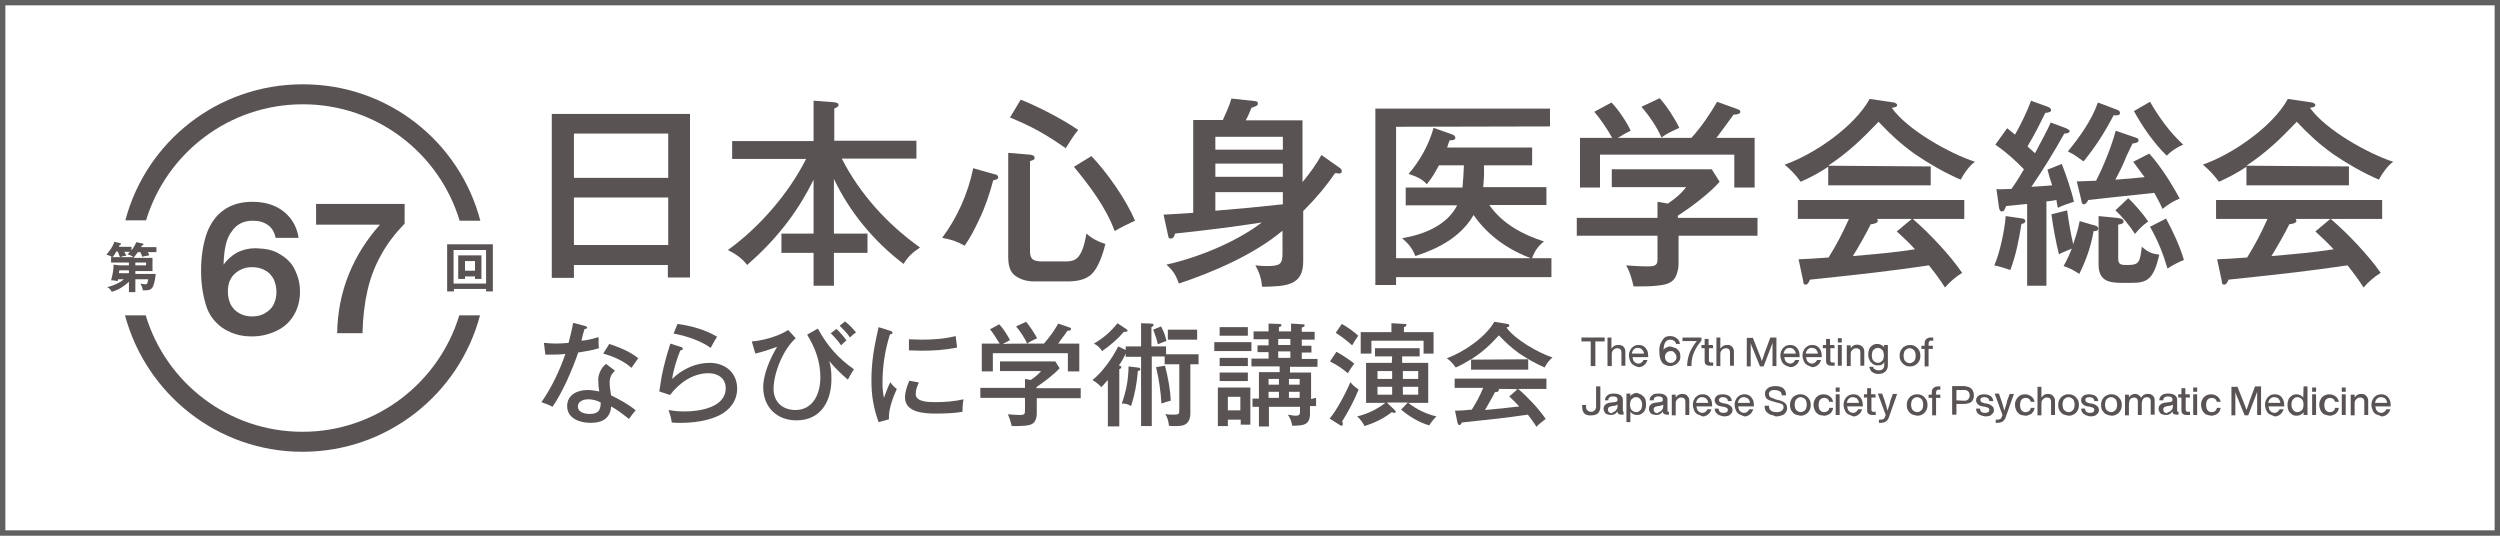 <?xml version="1.0" encoding="utf-8"?>
<!-- Generator: Adobe Illustrator 27.4.1, SVG Export Plug-In . SVG Version: 6.00 Build 0)  -->
<svg version="1.1" id="レイヤー_1" xmlns="http://www.w3.org/2000/svg" xmlns:xlink="http://www.w3.org/1999/xlink" x="0px"
	 y="0px" viewBox="0 0 700 150" style="enable-background:new 0 0 700 150;" xml:space="preserve">
<style type="text/css">
	.st0{fill:#606060;}
	.st1{fill:#595453;}
</style>
<g>
	<path class="st0" d="M698.5,1.5v147H1.5V1.5H698.5 M700,0H0v150h700V0L700,0z"/>
</g>
<g>
	<g>
		<g>
			<g>
				<path class="st1" d="M78.4,71.2c1.9,1.1,3.3,2.5,4.2,4.4c0.9,1.9,1.4,3.8,1.4,6.1c0,2.4-0.6,4.7-1.7,6.5
					c-1.1,1.9-2.7,3.4-4.8,4.4c-2.1,1-4.4,1.6-6.9,1.6c-1.7,0-3.3-0.2-4.8-0.7s-2.7-1.1-3.8-1.9c-2.1-1.6-3.6-3.6-4.4-6.4
					c-0.8-2.6-1.3-5.8-1.3-9.4c0-4.1,0.6-7.6,1.6-10.5c1.1-2.9,2.7-5.1,4.9-6.6c2.2-1.5,4.8-2.2,7.9-2.2c2.3,0,4.4,0.4,6.2,1.2
					c1.8,0.8,3.3,2,4.5,3.5c1.1,1.5,1.9,3.3,2.2,5.4h-6.4c-0.4-1.6-1-2.8-2.2-3.6c-1.1-0.8-2.5-1.2-4.2-1.2c-2.6,0-4.6,1-5.9,3
					c-1.5,1.8-2.2,5-2.3,9.3c1-1.4,2.2-2.5,3.8-3.4c1.6-0.8,3.3-1.2,5.2-1.2C74.4,69.6,76.6,70,78.4,71.2z M74.2,87.7
					c1-0.6,1.9-1.4,2.4-2.4s0.8-2.2,0.8-3.6c0-1.3-0.3-2.5-0.8-3.6c-0.6-1-1.3-1.9-2.4-2.4c-1-0.6-2.2-0.9-3.6-0.9s-2.5,0.3-3.6,0.9
					c-1,0.6-1.9,1.4-2.4,2.4c-0.6,1-0.8,2.2-0.8,3.6c0,1.3,0.3,2.5,0.8,3.6c0.6,1,1.4,1.9,2.4,2.4c1,0.6,2.2,0.9,3.6,0.9
					C72,88.6,73.2,88.3,74.2,87.7z"/>
				<path class="st1" d="M88.5,57.1h24.8v5.5c-2.7,2.8-5,5.8-6.6,8.8c-1.7,3-3,6.4-3.8,9.9s-1.3,7.6-1.4,12h-7.1
					c0.1-5.9,1.2-11.4,3.3-16.6c2.1-5.1,5-9.7,8.7-13.8H88.5C88.5,62.9,88.5,57.1,88.5,57.1z"/>
			</g>
		</g>
		<g>
			<path class="st1" d="M40.9,61.7c5.7-18.8,23.2-32.5,43.9-32.5s38.2,13.7,43.9,32.6h5.8c-5.8-22.1-25.8-38.2-49.7-38.2
				S40.9,39.7,35.1,61.7H40.9z"/>
			<path class="st1" d="M128.6,88.3c-5.7,18.8-23.2,32.6-43.9,32.6s-38.2-13.7-43.9-32.6h-5.8c5.9,22,25.9,38.2,49.7,38.2
				c23.8,0,43.9-16.2,49.7-38.2H128.6z"/>
		</g>
		<g>
			<g>
				<path class="st1" d="M31.3,81.7c-0.3-0.5-0.7-1.1-1.3-1.3c1.7-0.4,3.4-1.1,4.7-2.2h-1.6C33,78.3,33,78.5,33,78.7
					c-0.6-0.1-1-0.2-1.6-0.2h-0.3c0.4-1.5,0.7-2.8,0.7-4.4l1.7,0.2h2.6v-0.8h-5V72h0.3c-0.6-0.4-0.9-0.5-1.6-0.7
					c0.9-1.1,1.8-2.2,2.2-3.6l1.7,0.4c0.1,0,0.2,0.1,0.2,0.2c0,0.2-0.1,0.2-0.4,0.3c-0.1,0.2-0.1,0.3-0.2,0.5h3.5v1
					c0.6-0.7,1-1.5,1.4-2.3l1.8,0.4c0.1,0,0.2,0.1,0.2,0.2c0,0.2-0.2,0.2-0.4,0.3c-0.1,0.1-0.2,0.3-0.3,0.5h4.3v1.4h-2.4
					c0.2,0.3,0.3,0.7,0.4,0.9c-0.5,0.1-1.4,0.2-2,0.4c-0.1-0.5-0.3-0.8-0.5-1.3h-0.7c-0.4,0.5-0.8,1.1-1.2,1.6h5.3v3.7h-4.8v0.8h5.7
					c-0.1,1.1-0.3,2.3-0.7,3.4c-0.5,1.1-1.3,1.2-2.4,1.2c-0.2,0-0.4,0-0.5,0c-0.1-0.7-0.3-1.2-0.7-1.9c0.4,0.1,0.9,0.2,1.3,0.2
					c0.5,0,0.7,0,0.9-1.4h-3.6v3.6h-1.8v-2.9C34.8,80.1,33.2,81.2,31.3,81.7z M32.6,70.4C32.2,71,32,71.5,31.5,72h5.9
					c-0.4-0.3-1.2-0.7-1.7-0.8c0.3-0.3,0.5-0.5,0.7-0.7h-1.6c0.1,0.2,0.4,0.7,0.6,1.1c-0.6,0-1.2,0.2-1.8,0.4
					c-0.2-0.5-0.4-0.9-0.6-1.5C33.1,70.4,32.6,70.4,32.6,70.4z M33.4,75.7c0,0.3-0.1,0.5-0.1,0.8h2.8v-0.8H33.4z M40.9,74.3v-0.8h-3
					v0.8H40.9z"/>
			</g>
		</g>
		<g>
			<g>
				<path class="st1" d="M127.1,80.9v0.7h-1.9V68.4H138v13.2h-1.9v-0.7H127.1z M136.1,70h-9.1v9.4h9.1V70z M130.2,77.4v0.7h-1.9
					v-6.6h6.5v6.6H133v-0.7H130.2z M133,73.1h-2.8v2.7h2.8V73.1z"/>
			</g>
		</g>
	</g>
	<g>
		<g>
			<path class="st1" d="M442.8,94.5h6.5v1.1h-2.6v6.9h-1.3v-6.9h-2.6V94.5z"/>
			<path class="st1" d="M454.5,97c0.4,0.4,0.6,0.8,0.6,1.5v3.9h-1.1v-3.7c0-0.8-0.4-1.2-1.2-1.2c-0.3,0-0.5,0.1-0.7,0.2
				s-0.4,0.3-0.6,0.6s-0.2,0.6-0.2,0.9v3.3h-1.2v-8h1.1v3.1c0.2-0.3,0.5-0.5,0.7-0.7c0.3-0.2,0.7-0.3,1-0.3
				C453.6,96.5,454.1,96.7,454.5,97z"/>
			<path class="st1" d="M457.4,102.2c-0.5-0.3-0.7-0.6-0.9-1c-0.2-0.5-0.4-1-0.4-1.6c0-0.6,0.1-1.1,0.4-1.6c0.2-0.5,0.6-0.8,0.9-1
				c0.4-0.3,0.9-0.4,1.4-0.4c0.6,0,1,0.1,1.5,0.4c0.4,0.3,0.7,0.7,0.9,1.1s0.3,1,0.3,1.6v0.3h-4.4c0.1,0.6,0.2,1,0.5,1.3
				c0.3,0.3,0.7,0.5,1.1,0.5c0.4,0,0.7-0.1,0.9-0.3c0.3-0.2,0.4-0.4,0.6-0.7h1.1c-0.1,0.4-0.3,0.7-0.5,1c-0.2,0.3-0.6,0.5-0.8,0.7
				c-0.4,0.2-0.7,0.3-1.2,0.3C458.2,102.6,457.7,102.5,457.4,102.2z M460.3,99c0-0.3-0.1-0.6-0.3-0.8c-0.2-0.3-0.3-0.5-0.6-0.6
				c-0.2-0.1-0.5-0.2-0.8-0.2c-0.5,0-0.7,0.1-1.1,0.4c-0.3,0.3-0.5,0.7-0.6,1.2C457,99,460.3,99,460.3,99z"/>
			<path class="st1" d="M469.3,97.5c0.4,0.3,0.7,0.6,0.9,0.9c0.2,0.4,0.3,0.8,0.3,1.4s-0.1,1-0.4,1.4c-0.3,0.4-0.6,0.7-1,0.9
				c-0.5,0.2-0.9,0.4-1.5,0.4c-0.4,0-0.7-0.1-1-0.2c-0.3-0.1-0.6-0.3-0.8-0.4c-0.5-0.4-0.7-0.8-0.9-1.4s-0.3-1.3-0.3-2.2
				c0-0.8,0.1-1.7,0.4-2.2c0.3-0.6,0.6-1.1,1-1.5c0.5-0.4,1-0.5,1.7-0.5c0.5,0,0.9,0.1,1.3,0.3s0.7,0.5,0.9,0.7
				c0.3,0.4,0.4,0.7,0.5,1.2h-1.1c-0.1-0.4-0.3-0.7-0.6-0.9c-0.3-0.2-0.7-0.3-1-0.3c-0.7,0-1.1,0.3-1.4,0.7
				c-0.3,0.5-0.5,1.2-0.5,2.2c0.2-0.4,0.5-0.6,0.8-0.7c0.4-0.2,0.7-0.3,1.1-0.3C468.4,97.2,469,97.4,469.3,97.5z M468.6,101.4
				c0.3-0.2,0.5-0.4,0.6-0.6c0.2-0.3,0.2-0.6,0.2-0.8c0-0.3-0.1-0.7-0.2-0.8c-0.2-0.3-0.4-0.5-0.6-0.7c-0.3-0.2-0.6-0.2-0.8-0.2
				s-0.7,0.1-0.8,0.2c-0.3,0.2-0.5,0.4-0.6,0.6c-0.2,0.3-0.2,0.6-0.2,0.9c0,0.4,0.1,0.7,0.2,0.8c0.2,0.3,0.4,0.5,0.6,0.6
				c0.3,0.2,0.6,0.2,0.8,0.2C468,101.6,468.3,101.6,468.6,101.4z"/>
			<path class="st1" d="M471.1,94.5h5.3v0.9c-0.9,1-1.6,2.1-2.1,3.3c-0.5,1.1-0.7,2.4-0.7,3.8h-1.2c0-1.3,0.3-2.6,0.7-3.7
				c0.5-1.1,1.1-2.2,2-3.3h-4V94.5L471.1,94.5z"/>
			<path class="st1" d="M479.7,97.5h-1.2v3.5c0,0.2,0.1,0.3,0.2,0.4c0.1,0.1,0.3,0.1,0.5,0.1h0.5v0.9h-0.3c-0.2,0-0.4,0-0.5,0
				c-0.6,0-0.9-0.1-1.2-0.3c-0.3-0.2-0.4-0.6-0.4-1v-3.6h-0.9v-0.9h0.9v-1.7h1.1v1.7h1.2L479.7,97.5L479.7,97.5z"/>
			<path class="st1" d="M484.9,97c0.4,0.4,0.6,0.8,0.6,1.5v3.9h-1.1v-3.7c0-0.8-0.4-1.2-1.2-1.2c-0.3,0-0.5,0.1-0.7,0.2
				s-0.4,0.3-0.6,0.6s-0.2,0.6-0.2,0.9v3.3h-1.1v-8h1.1v3.1c0.2-0.3,0.5-0.5,0.7-0.7c0.3-0.2,0.7-0.3,1-0.3
				C484.1,96.5,484.6,96.7,484.9,97z"/>
			<path class="st1" d="M495.7,94.5h1.7v8h-1.1V100c0-1.7,0-3.1,0-4c-0.2,0.5-0.4,1.1-0.7,1.9l-1.8,4.7h-1l-1.9-4.7
				c-0.1-0.3-0.3-0.7-0.4-0.9c-0.1-0.3-0.2-0.6-0.3-0.9c0,1,0,2.3,0,4v2.5h-1.1v-8h1.7l1.7,4.3c0.4,0.9,0.7,1.8,0.8,2.2
				c0.3-0.7,0.6-1.6,0.8-2.3L495.7,94.5z"/>
			<path class="st1" d="M499.8,102.2c-0.5-0.3-0.7-0.6-0.9-1c-0.2-0.5-0.4-1-0.4-1.6c0-0.6,0.1-1.1,0.4-1.6c0.2-0.5,0.6-0.8,0.9-1
				c0.4-0.3,0.9-0.4,1.4-0.4c0.6,0,1,0.1,1.5,0.4c0.4,0.3,0.7,0.7,0.9,1.1s0.3,1,0.3,1.6v0.3h-4.3c0.1,0.6,0.2,1,0.5,1.3
				c0.3,0.3,0.7,0.5,1.1,0.5c0.4,0,0.7-0.1,0.9-0.3c0.3-0.2,0.4-0.4,0.6-0.7h1.1c-0.1,0.4-0.3,0.7-0.5,1c-0.2,0.3-0.6,0.5-0.8,0.7
				c-0.4,0.2-0.7,0.3-1.2,0.3C500.7,102.6,500.2,102.5,499.8,102.2z M502.8,99c0-0.3-0.1-0.6-0.3-0.8c-0.1-0.3-0.3-0.5-0.6-0.6
				c-0.2-0.1-0.5-0.2-0.8-0.2c-0.5,0-0.7,0.1-1.1,0.4c-0.3,0.3-0.5,0.7-0.6,1.2C499.4,99,502.8,99,502.8,99z"/>
			<path class="st1" d="M506,102.2c-0.5-0.3-0.7-0.6-0.9-1c-0.2-0.5-0.4-1-0.4-1.6c0-0.6,0.1-1.1,0.4-1.6c0.2-0.5,0.6-0.8,0.9-1
				c0.4-0.3,0.9-0.4,1.4-0.4c0.6,0,1,0.1,1.5,0.4c0.4,0.3,0.7,0.7,0.9,1.1c0.2,0.5,0.3,1,0.3,1.6v0.3h-4.4c0.1,0.6,0.2,1,0.5,1.3
				c0.3,0.3,0.7,0.5,1.1,0.5c0.4,0,0.7-0.1,0.9-0.3c0.3-0.2,0.4-0.4,0.6-0.7h1.1c-0.1,0.4-0.3,0.7-0.5,1c-0.2,0.3-0.6,0.5-0.8,0.7
				c-0.4,0.2-0.7,0.3-1.2,0.3C506.9,102.6,506.5,102.5,506,102.2z M509,99c0-0.3-0.1-0.6-0.3-0.8c-0.1-0.3-0.3-0.5-0.6-0.6
				c-0.2-0.1-0.5-0.2-0.8-0.2c-0.5,0-0.7,0.1-1.1,0.4c-0.3,0.3-0.5,0.7-0.6,1.2C505.6,99,509,99,509,99z"/>
			<path class="st1" d="M513.7,97.5h-1.2v3.5c0,0.2,0.1,0.3,0.2,0.4c0.1,0.1,0.3,0.1,0.5,0.1h0.5v0.9h-0.3c-0.2,0-0.4,0-0.5,0
				c-0.6,0-0.9-0.1-1.2-0.3c-0.3-0.2-0.4-0.6-0.4-1v-3.6h-0.9v-0.9h0.9v-1.7h1.1v1.7h1.2L513.7,97.5L513.7,97.5z"/>
			<path class="st1" d="M515.7,95.9h-1.1v-1.2h1.1V95.9z M515.7,102.4h-1.1v-5.8h1.1V102.4z"/>
			<path class="st1" d="M521.4,97c0.4,0.4,0.6,0.8,0.6,1.5v3.9h-1.1v-3.7c0-0.8-0.4-1.2-1.2-1.2c-0.3,0-0.5,0.1-0.7,0.2
				c-0.2,0.1-0.4,0.3-0.6,0.6c-0.2,0.3-0.2,0.6-0.2,0.9v3.3h-1.1v-5.8h1.1v0.8c0.2-0.3,0.5-0.6,0.7-0.7c0.3-0.2,0.7-0.3,1-0.3
				C520.6,96.5,521,96.7,521.4,97z"/>
			<path class="st1" d="M527.5,96.6h1.1v5.6c0,0.6-0.1,0.9-0.3,1.3c-0.2,0.4-0.6,0.7-0.9,0.9c-0.4,0.2-0.9,0.3-1.5,0.3
				c-0.6,0-0.9-0.1-1.3-0.3c-0.4-0.2-0.7-0.4-0.8-0.7c-0.2-0.3-0.4-0.7-0.4-1h1.1c0,0.4,0.2,0.6,0.5,0.7c0.3,0.2,0.6,0.3,1,0.3
				c0.6,0,0.9-0.1,1.2-0.4c0.3-0.3,0.4-0.7,0.4-1.2v-0.7c-0.2,0.3-0.5,0.6-0.7,0.7c-0.3,0.2-0.7,0.2-1.1,0.2c-0.6,0-1-0.1-1.4-0.4
				c-0.4-0.3-0.7-0.6-0.9-1c-0.2-0.5-0.4-0.9-0.4-1.6c0-0.6,0.1-1.1,0.3-1.6c0.2-0.5,0.6-0.8,0.9-1c0.4-0.3,0.8-0.4,1.4-0.4
				c0.4,0,0.7,0.1,1.1,0.3c0.3,0.2,0.6,0.4,0.8,0.7L527.5,96.6L527.5,96.6z M526.7,101.3c0.3-0.2,0.5-0.4,0.6-0.7s0.2-0.7,0.2-1.1
				s-0.1-0.7-0.2-1.1c-0.1-0.3-0.4-0.6-0.6-0.7c-0.3-0.2-0.6-0.3-0.9-0.3s-0.7,0.1-0.9,0.3c-0.3,0.2-0.5,0.4-0.6,0.7
				c-0.1,0.3-0.2,0.7-0.2,1.1c0,0.4,0.1,0.7,0.2,1.1c0.1,0.3,0.4,0.6,0.6,0.7c0.3,0.2,0.6,0.3,0.9,0.3S526.5,101.5,526.7,101.3z"/>
			<path class="st1" d="M533.3,102.2c-0.5-0.3-0.7-0.6-1-1c-0.3-0.5-0.4-1-0.4-1.6c0-0.7,0.1-1.1,0.4-1.6c0.3-0.5,0.6-0.8,1-1
				c0.5-0.3,0.9-0.4,1.5-0.4c0.6,0,1,0.1,1.5,0.4c0.5,0.3,0.7,0.6,1,1c0.3,0.5,0.4,1,0.4,1.6c0,0.7-0.1,1.1-0.4,1.6
				c-0.3,0.5-0.6,0.8-1,1c-0.5,0.3-0.9,0.4-1.5,0.4C534.1,102.6,533.7,102.5,533.3,102.2z M535.6,101.4c0.3-0.2,0.5-0.4,0.6-0.7
				c0.1-0.3,0.2-0.7,0.2-1.1s-0.1-0.8-0.2-1.1c-0.1-0.3-0.4-0.6-0.6-0.7c-0.3-0.2-0.6-0.3-0.9-0.3s-0.7,0.1-0.9,0.3
				c-0.3,0.2-0.5,0.4-0.6,0.7c-0.1,0.3-0.2,0.7-0.2,1.1s0.1,0.8,0.2,1.1c0.1,0.3,0.4,0.6,0.6,0.7c0.3,0.2,0.6,0.3,0.9,0.3
				S535.3,101.6,535.6,101.4z"/>
			<path class="st1" d="M540.2,95.6c-0.1,0.1-0.2,0.3-0.2,0.6v0.6h1.2v0.9H540v4.9h-1.1v-4.9H538v-0.9h0.9v-0.6
				c0-0.6,0.1-0.9,0.4-1.2c0.3-0.3,0.7-0.5,1.3-0.5c0.1,0,0.3,0,0.7,0v0.9h-0.5C540.5,95.3,540.3,95.4,540.2,95.6z"/>
			<path class="st1" d="M444.1,116.1c-0.4-0.2-0.7-0.5-0.8-0.8c-0.2-0.4-0.3-0.8-0.3-1.3v-0.6h1.1v0.5c0,0.5,0.1,0.8,0.4,1
				c0.3,0.3,0.6,0.4,1,0.4c0.5,0,0.7-0.1,1-0.4c0.3-0.3,0.4-0.6,0.4-1v-5.7h1.2v5.7c0,0.5-0.1,0.9-0.3,1.3c-0.2,0.4-0.5,0.7-0.8,0.8
				c-0.4,0.2-0.8,0.3-1.4,0.3C444.9,116.4,444.5,116.2,444.1,116.1z"/>
			<path class="st1" d="M454.6,115.3v0.8c-0.2,0-0.4,0-0.6,0c-0.4,0-0.7-0.1-0.8-0.2c-0.2-0.1-0.3-0.4-0.3-0.7
				c-0.2,0.3-0.5,0.6-0.7,0.7c-0.3,0.2-0.7,0.3-1.1,0.3c-0.5,0-0.7-0.1-1.1-0.2c-0.3-0.1-0.6-0.3-0.7-0.6c-0.2-0.3-0.3-0.6-0.3-0.9
				c0-1,0.7-1.7,2.2-1.8l0.8-0.1c0.3,0,0.5-0.1,0.7-0.2s0.2-0.3,0.2-0.5c0-0.3-0.1-0.5-0.3-0.7c-0.2-0.1-0.5-0.2-0.9-0.2
				c-0.3,0-0.6,0-0.7,0.1c-0.2,0.1-0.4,0.2-0.5,0.3c-0.1,0.2-0.2,0.4-0.2,0.7h-0.9c0-0.7,0.3-1.1,0.7-1.4c0.4-0.4,1-0.5,1.9-0.5
				c0.8,0,1.4,0.2,1.8,0.5c0.4,0.3,0.6,0.7,0.6,1.2v3.1c0,0.2,0.1,0.3,0.3,0.3L454.6,115.3L454.6,115.3z M451.9,115.3
				c0.3-0.1,0.5-0.3,0.7-0.6c0.2-0.2,0.3-0.6,0.3-0.8v-0.6c-0.2,0.1-0.4,0.2-0.7,0.3l-0.8,0.1c-0.5,0.1-0.7,0.2-0.9,0.3
				c-0.2,0.2-0.3,0.4-0.3,0.7c0,0.3,0.1,0.5,0.3,0.7c0.2,0.2,0.5,0.3,0.8,0.3C451.5,115.5,451.7,115.4,451.9,115.3z"/>
			<path class="st1" d="M459.7,110.6c0.4,0.3,0.7,0.6,0.9,1s0.3,1,0.3,1.6c0,0.7-0.1,1.1-0.3,1.6c-0.2,0.5-0.6,0.8-0.9,1
				c-0.4,0.3-0.8,0.4-1.4,0.4c-0.4,0-0.7-0.1-1.1-0.3c-0.3-0.2-0.6-0.4-0.7-0.7v3h-1.1v-8h1.1v0.8c0.2-0.4,0.5-0.6,0.8-0.7
				c0.3-0.2,0.7-0.3,1.1-0.3C458.9,110.3,459.3,110.3,459.7,110.6z M459,115.1c0.3-0.2,0.5-0.4,0.6-0.7c0.1-0.3,0.2-0.7,0.2-1.1
				c0-0.7-0.2-1.1-0.5-1.5s-0.7-0.6-1.2-0.6c-0.4,0-0.7,0.1-0.9,0.3c-0.3,0.2-0.5,0.4-0.6,0.7c-0.1,0.3-0.2,0.7-0.2,1.1
				s0.1,0.8,0.2,1.1c0.1,0.3,0.4,0.6,0.6,0.7c0.3,0.2,0.6,0.3,0.9,0.3C458.5,115.4,458.8,115.3,459,115.1z"/>
			<path class="st1" d="M467.3,115.3v0.8c-0.2,0-0.4,0-0.6,0c-0.4,0-0.7-0.1-0.8-0.2c-0.2-0.1-0.3-0.4-0.3-0.7
				c-0.2,0.3-0.5,0.6-0.7,0.7c-0.3,0.2-0.7,0.3-1.1,0.3c-0.5,0-0.7-0.1-1.1-0.2c-0.3-0.1-0.6-0.3-0.7-0.6c-0.2-0.3-0.3-0.6-0.3-0.9
				c0-1,0.7-1.7,2.2-1.8l0.8-0.1c0.3,0,0.5-0.1,0.7-0.2s0.2-0.3,0.2-0.5c0-0.3-0.1-0.5-0.3-0.7c-0.2-0.1-0.5-0.2-0.9-0.2
				c-0.3,0-0.6,0-0.7,0.1c-0.2,0.1-0.4,0.2-0.5,0.3c-0.1,0.2-0.2,0.4-0.2,0.7h-1.1c0-0.7,0.3-1.1,0.7-1.4c0.4-0.4,1-0.5,1.9-0.5
				s1.4,0.2,1.8,0.5c0.4,0.3,0.6,0.7,0.6,1.2v3.1c0,0.2,0.1,0.3,0.3,0.3L467.3,115.3L467.3,115.3z M464.7,115.3
				c0.3-0.1,0.5-0.3,0.7-0.6c0.2-0.2,0.3-0.6,0.3-0.8v-0.6c-0.2,0.1-0.4,0.2-0.7,0.3l-0.8,0.1c-0.5,0.1-0.7,0.2-0.9,0.3
				c-0.2,0.2-0.3,0.4-0.3,0.7c0,0.3,0.1,0.5,0.3,0.7c0.2,0.2,0.5,0.3,0.8,0.3C464.2,115.5,464.5,115.4,464.7,115.3z"/>
			<path class="st1" d="M472.4,110.8c0.4,0.4,0.6,0.8,0.6,1.5v3.9h-1.1v-3.7c0-0.8-0.4-1.2-1.2-1.2c-0.3,0-0.5,0.1-0.7,0.2
				c-0.2,0.1-0.4,0.3-0.6,0.6s-0.2,0.6-0.2,0.9v3.3h-1.1v-5.8h1.1v0.8c0.2-0.3,0.5-0.6,0.7-0.7s0.7-0.3,1-0.3
				C471.6,110.3,472.1,110.4,472.4,110.8z"/>
			<path class="st1" d="M475.3,116c-0.5-0.3-0.7-0.6-0.9-1c-0.2-0.5-0.4-1-0.4-1.6s0.1-1.1,0.4-1.6c0.2-0.5,0.6-0.8,0.9-1
				c0.4-0.3,0.9-0.4,1.4-0.4c0.6,0,1,0.1,1.5,0.4c0.4,0.3,0.7,0.7,0.9,1.1s0.3,1,0.3,1.6v0.3H475c0.1,0.6,0.2,1,0.5,1.3
				c0.3,0.3,0.7,0.5,1.1,0.5c0.4,0,0.7-0.1,0.9-0.3c0.3-0.2,0.4-0.4,0.6-0.7h1.1c-0.1,0.4-0.3,0.7-0.5,1s-0.6,0.5-0.8,0.7
				c-0.4,0.2-0.7,0.3-1.2,0.3C476.2,116.3,475.7,116.2,475.3,116z M478.3,112.8c0-0.3-0.1-0.6-0.3-0.8c-0.1-0.3-0.3-0.5-0.6-0.6
				c-0.2-0.1-0.5-0.2-0.8-0.2c-0.5,0-0.7,0.1-1.1,0.4c-0.3,0.3-0.5,0.7-0.6,1.2C474.9,112.8,478.3,112.8,478.3,112.8z"/>
			<path class="st1" d="M480.1,114.4h1.1c0,0.3,0.1,0.5,0.2,0.7c0.1,0.2,0.3,0.3,0.5,0.4s0.5,0.1,0.7,0.1c0.5,0,0.7-0.1,0.9-0.2
				c0.2-0.1,0.3-0.4,0.3-0.6c0-0.2,0-0.3-0.1-0.4c-0.1-0.1-0.2-0.2-0.4-0.3c-0.2-0.1-0.5-0.1-0.7-0.2l-0.6-0.1
				c-0.7-0.1-1.1-0.3-1.4-0.6c-0.3-0.3-0.5-0.7-0.5-1.1c0-0.4,0.1-0.7,0.3-0.9c0.2-0.3,0.5-0.5,0.7-0.6c0.4-0.1,0.7-0.2,1.2-0.2
				c0.8,0,1.4,0.2,1.9,0.5c0.4,0.4,0.7,0.8,0.7,1.4h-1.1c0-0.4-0.2-0.7-0.4-0.8c-0.2-0.2-0.6-0.3-1-0.3c-0.4,0-0.7,0.1-0.8,0.2
				s-0.3,0.3-0.3,0.6c0,0.2,0.1,0.4,0.3,0.6c0.2,0.1,0.5,0.2,0.8,0.3l0.7,0.1c0.5,0.1,0.8,0.2,1.1,0.4c0.3,0.2,0.5,0.4,0.7,0.6
				c0.1,0.2,0.2,0.5,0.2,0.8c0,0.4-0.1,0.7-0.3,0.9c-0.2,0.3-0.5,0.5-0.8,0.7c-0.4,0.1-0.8,0.2-1.3,0.2
				C481,116.3,480.2,115.7,480.1,114.4z"/>
			<path class="st1" d="M487,116c-0.5-0.3-0.7-0.6-0.9-1s-0.4-1-0.4-1.6s0.1-1.1,0.4-1.6c0.2-0.5,0.6-0.8,0.9-1s0.9-0.4,1.4-0.4
				c0.6,0,1,0.1,1.5,0.4c0.4,0.3,0.7,0.7,0.9,1.1s0.3,1,0.3,1.6v0.3h-4.4c0.1,0.6,0.2,1,0.5,1.3c0.3,0.3,0.7,0.5,1.1,0.5
				c0.4,0,0.7-0.1,0.9-0.3c0.3-0.2,0.4-0.4,0.6-0.7h1.1c-0.1,0.4-0.3,0.7-0.5,1s-0.6,0.5-0.8,0.7c-0.4,0.2-0.7,0.3-1.2,0.3
				C487.8,116.3,487.4,116.2,487,116z M490,112.8c0-0.3-0.1-0.6-0.3-0.8c-0.1-0.3-0.3-0.5-0.6-0.6c-0.2-0.1-0.5-0.2-0.8-0.2
				c-0.5,0-0.7,0.1-1.1,0.4c-0.3,0.3-0.5,0.7-0.6,1.2C486.6,112.8,490,112.8,490,112.8z"/>
			<path class="st1" d="M495.7,116.1c-0.5-0.2-0.9-0.6-1.2-0.9c-0.3-0.4-0.4-0.9-0.4-1.6h1.2c0,1.2,0.7,1.8,2.2,1.8
				c0.7,0,1-0.1,1.4-0.4c0.3-0.2,0.5-0.6,0.5-1c0-0.3-0.1-0.5-0.2-0.6c-0.1-0.2-0.3-0.3-0.6-0.4c-0.3-0.1-0.7-0.2-1.1-0.3l-0.7-0.2
				c-0.8-0.2-1.4-0.4-1.9-0.7s-0.7-0.9-0.7-1.6c0-0.5,0.1-0.8,0.4-1.1c0.2-0.3,0.6-0.6,0.9-0.7c0.5-0.2,0.9-0.3,1.5-0.3
				c1.1,0,1.9,0.2,2.4,0.7c0.5,0.5,0.7,1.1,0.7,1.9h-1.2c0-0.4-0.1-0.6-0.2-0.8c-0.1-0.2-0.4-0.4-0.7-0.5c-0.3-0.1-0.7-0.2-1.1-0.2
				c-0.6,0-0.9,0.1-1.2,0.3c-0.3,0.2-0.4,0.5-0.4,0.8c0,0.3,0.1,0.5,0.2,0.7c0.1,0.2,0.3,0.3,0.6,0.4c0.3,0.1,0.6,0.2,1,0.4l0.7,0.2
				c0.7,0.1,1.1,0.3,1.5,0.5c0.4,0.2,0.7,0.5,0.8,0.7c0.2,0.3,0.3,0.7,0.3,1c0,0.5-0.1,0.9-0.4,1.3c-0.3,0.4-0.6,0.7-1.1,0.8
				c-0.5,0.2-1,0.3-1.7,0.3C496.8,116.4,496.3,116.2,495.7,116.1z"/>
			<path class="st1" d="M502.6,116c-0.5-0.3-0.7-0.6-1-1c-0.3-0.5-0.4-1-0.4-1.6s0.1-1.1,0.4-1.6c0.3-0.5,0.6-0.8,1-1
				c0.5-0.3,0.9-0.4,1.5-0.4c0.6,0,1,0.1,1.5,0.4c0.5,0.3,0.7,0.6,1,1s0.4,1,0.4,1.6s-0.1,1.1-0.4,1.6c-0.3,0.5-0.6,0.8-1,1
				c-0.5,0.3-0.9,0.4-1.5,0.4C503.6,116.3,503.1,116.2,502.6,116z M505.1,115.1c0.3-0.2,0.5-0.4,0.6-0.7c0.1-0.3,0.2-0.7,0.2-1.1
				s-0.1-0.8-0.2-1.1c-0.1-0.3-0.4-0.6-0.6-0.7c-0.3-0.2-0.6-0.3-0.9-0.3s-0.7,0.1-0.9,0.3s-0.5,0.4-0.6,0.7
				c-0.1,0.3-0.2,0.7-0.2,1.1s0.1,0.8,0.2,1.1c0.1,0.3,0.4,0.6,0.6,0.7c0.3,0.2,0.6,0.3,0.9,0.3
				C504.5,115.4,504.8,115.3,505.1,115.1z"/>
			<path class="st1" d="M509.1,116c-0.4-0.3-0.7-0.6-0.9-1s-0.4-1-0.4-1.6c0-0.7,0.1-1.1,0.4-1.6c0.2-0.5,0.6-0.8,0.9-1
				s0.9-0.4,1.5-0.4c0.5,0,0.9,0.1,1.3,0.3c0.4,0.2,0.7,0.5,0.9,0.7c0.2,0.3,0.4,0.7,0.5,1.1h-1.1c-0.1-0.4-0.3-0.7-0.5-0.8
				c-0.2-0.2-0.6-0.3-0.9-0.3c-0.3,0-0.6,0.1-0.8,0.2c-0.3,0.2-0.5,0.4-0.6,0.7c-0.1,0.3-0.2,0.7-0.2,1.1s0.1,0.8,0.2,1.1
				c0.1,0.3,0.4,0.6,0.6,0.7c0.3,0.2,0.5,0.2,0.8,0.2s0.7-0.1,0.9-0.3c0.3-0.2,0.5-0.5,0.5-0.9h1.1c-0.1,0.5-0.2,0.8-0.5,1.2
				c-0.3,0.4-0.6,0.6-0.9,0.7c-0.4,0.2-0.7,0.3-1.2,0.3C509.9,116.3,509.4,116.2,509.1,116z"/>
			<path class="st1" d="M515.1,109.7H514v-1.2h1.1V109.7z M515.1,116.2H514v-5.8h1.1V116.2z"/>
			<path class="st1" d="M517.5,116c-0.5-0.3-0.7-0.6-0.9-1c-0.2-0.5-0.4-1-0.4-1.6s0.1-1.1,0.4-1.6c0.2-0.5,0.6-0.8,0.9-1
				s0.9-0.4,1.4-0.4c0.6,0,1,0.1,1.5,0.4c0.4,0.3,0.7,0.7,0.9,1.1c0.2,0.5,0.3,1,0.3,1.6v0.3h-4.4c0.1,0.6,0.2,1,0.5,1.3
				c0.3,0.3,0.7,0.5,1.1,0.5c0.4,0,0.7-0.1,0.9-0.3c0.3-0.2,0.4-0.4,0.6-0.7h1.1c-0.1,0.4-0.3,0.7-0.5,1c-0.2,0.3-0.6,0.5-0.8,0.7
				c-0.4,0.2-0.7,0.3-1.2,0.3C518.3,116.3,517.9,116.2,517.5,116z M520.5,112.8c0-0.3-0.1-0.6-0.3-0.8c-0.1-0.3-0.3-0.5-0.6-0.6
				c-0.2-0.1-0.5-0.2-0.8-0.2c-0.5,0-0.7,0.1-1.1,0.4c-0.3,0.3-0.5,0.7-0.6,1.2C517.1,112.8,520.5,112.8,520.5,112.8z"/>
			<path class="st1" d="M525.2,111.3H524v3.5c0,0.2,0.1,0.3,0.2,0.4s0.3,0.1,0.5,0.1h0.5v0.9h-0.3c-0.2,0-0.4,0-0.5,0
				c-0.6,0-0.9-0.1-1.2-0.3s-0.4-0.6-0.4-1v-3.6h-0.9v-0.9h0.9v-1.7h1.1v1.7h1.2L525.2,111.3L525.2,111.3z"/>
			<path class="st1" d="M530,110.3h1.2l-2.3,6.5c-0.1,0.4-0.3,0.7-0.5,0.9c-0.2,0.2-0.4,0.4-0.7,0.5s-0.6,0.2-1,0.2
				c-0.2,0-0.4,0-0.6,0v-0.9h0.6c0.3,0,0.5-0.1,0.7-0.2c0.2-0.1,0.3-0.3,0.4-0.6l0.2-0.5l-2.2-6h1.2l0.7,2c0.3,0.9,0.6,1.9,0.8,2.8
				c0.3-1,0.7-2,0.8-2.8L530,110.3z"/>
			<path class="st1" d="M535.3,116c-0.5-0.3-0.7-0.6-1-1s-0.4-1-0.4-1.6s0.1-1.1,0.4-1.6c0.3-0.5,0.6-0.8,1-1
				c0.5-0.3,0.9-0.4,1.5-0.4c0.6,0,1,0.1,1.5,0.4c0.5,0.3,0.7,0.6,1,1c0.3,0.5,0.4,1,0.4,1.6s-0.1,1.1-0.4,1.6s-0.6,0.8-1,1
				c-0.5,0.3-0.9,0.4-1.5,0.4C536.3,116.3,535.7,116.2,535.3,116z M537.7,115.1c0.3-0.2,0.5-0.4,0.6-0.7c0.1-0.3,0.2-0.7,0.2-1.1
				s-0.1-0.8-0.2-1.1c-0.1-0.3-0.4-0.6-0.6-0.7c-0.3-0.2-0.6-0.3-0.9-0.3s-0.7,0.1-0.9,0.3c-0.3,0.2-0.5,0.4-0.6,0.7
				c-0.1,0.3-0.2,0.7-0.2,1.1s0.1,0.8,0.2,1.1c0.1,0.3,0.4,0.6,0.6,0.7c0.3,0.2,0.6,0.3,0.9,0.3S537.5,115.3,537.7,115.1z"/>
			<path class="st1" d="M542.3,109.3c-0.1,0.1-0.2,0.3-0.2,0.6v0.6h1.2v0.9h-1.2v4.9H541v-4.9H540v-0.9h0.9v-0.6
				c0-0.6,0.1-0.9,0.4-1.2c0.3-0.3,0.7-0.5,1.3-0.5c0.1,0,0.3,0,0.7,0v0.9h-0.5C542.6,109.1,542.5,109.1,542.3,109.3z"/>
			<path class="st1" d="M551.5,108.5c0.4,0.2,0.7,0.5,0.9,0.9c0.2,0.4,0.3,0.8,0.3,1.3s-0.1,0.9-0.3,1.3c-0.2,0.4-0.6,0.7-0.9,0.8
				s-0.9,0.3-1.5,0.3h-2.2v3h-1.2v-8h3.4C550.6,108.2,551.2,108.3,551.5,108.5z M550,112.2c0.5,0,0.8-0.1,1.1-0.4
				c0.3-0.3,0.4-0.7,0.4-1.1s-0.1-0.8-0.4-1.1c-0.3-0.3-0.7-0.4-1.1-0.4h-2.2v2.9L550,112.2L550,112.2z"/>
			<path class="st1" d="M553.3,114.4h1.1c0,0.3,0.1,0.5,0.2,0.7s0.3,0.3,0.5,0.4c0.2,0.1,0.5,0.1,0.7,0.1c0.5,0,0.7-0.1,0.9-0.2
				c0.2-0.1,0.3-0.4,0.3-0.6c0-0.2,0-0.3-0.1-0.4c-0.1-0.1-0.2-0.2-0.4-0.3c-0.2-0.1-0.5-0.1-0.7-0.2l-0.6-0.1
				c-0.7-0.1-1.1-0.3-1.4-0.6c-0.3-0.3-0.5-0.7-0.5-1.1c0-0.4,0.1-0.7,0.3-0.9c0.2-0.3,0.5-0.5,0.7-0.6c0.4-0.1,0.7-0.2,1.2-0.2
				c0.8,0,1.4,0.2,1.9,0.5c0.4,0.4,0.7,0.8,0.7,1.4H557c0-0.4-0.2-0.7-0.4-0.8c-0.2-0.2-0.6-0.3-1-0.3c-0.4,0-0.7,0.1-0.8,0.2
				c-0.2,0.1-0.3,0.3-0.3,0.6c0,0.2,0.1,0.4,0.3,0.6c0.2,0.1,0.5,0.2,0.8,0.3l0.7,0.1c0.5,0.1,0.8,0.2,1.1,0.4
				c0.3,0.2,0.5,0.4,0.7,0.6c0.1,0.2,0.2,0.5,0.2,0.8c0,0.4-0.1,0.7-0.3,0.9c-0.2,0.3-0.5,0.5-0.8,0.7c-0.4,0.1-0.8,0.2-1.3,0.2
				C554.1,116.3,553.3,115.7,553.3,114.4z"/>
			<path class="st1" d="M562.7,110.3h1.2l-2.3,6.5c-0.1,0.4-0.3,0.7-0.5,0.9c-0.2,0.2-0.4,0.4-0.7,0.5s-0.6,0.2-1,0.2
				c-0.2,0-0.4,0-0.6,0v-0.9h0.6c0.3,0,0.5-0.1,0.7-0.2c0.2-0.1,0.3-0.3,0.4-0.6l0.2-0.5l-2.2-6h1.2l0.7,2c0.3,0.9,0.6,1.9,0.8,2.8
				c0.3-1,0.7-2,0.8-2.8L562.7,110.3z"/>
			<path class="st1" d="M565.5,116c-0.4-0.3-0.7-0.6-0.9-1c-0.2-0.5-0.4-1-0.4-1.6c0-0.7,0.1-1.1,0.4-1.6s0.6-0.8,0.9-1
				s0.9-0.4,1.5-0.4c0.5,0,0.9,0.1,1.3,0.3c0.4,0.2,0.7,0.5,0.9,0.7c0.2,0.3,0.4,0.7,0.5,1.1h-1.1c-0.1-0.4-0.3-0.7-0.5-0.8
				c-0.2-0.2-0.6-0.3-0.9-0.3c-0.3,0-0.6,0.1-0.8,0.2c-0.3,0.2-0.5,0.4-0.6,0.7s-0.2,0.7-0.2,1.1s0.1,0.8,0.2,1.1
				c0.1,0.3,0.4,0.6,0.6,0.7c0.3,0.2,0.5,0.2,0.8,0.2s0.7-0.1,0.9-0.3c0.3-0.2,0.5-0.5,0.5-0.9h1.1c-0.1,0.5-0.2,0.8-0.5,1.2
				c-0.3,0.4-0.6,0.6-0.9,0.7c-0.4,0.2-0.7,0.3-1.2,0.3C566.4,116.3,565.8,116.2,565.5,116z"/>
			<path class="st1" d="M574.8,110.8c0.4,0.4,0.6,0.8,0.6,1.5v3.9h-1.1v-3.7c0-0.8-0.4-1.2-1.2-1.2c-0.3,0-0.5,0.1-0.7,0.2
				c-0.2,0.1-0.4,0.3-0.6,0.6s-0.2,0.6-0.2,0.9v3.3h-1.1v-8h1.1v3c0.2-0.3,0.5-0.5,0.7-0.7c0.3-0.2,0.7-0.3,1-0.3
				C574,110.3,574.4,110.4,574.8,110.8z"/>
			<path class="st1" d="M577.7,116c-0.5-0.3-0.7-0.6-1-1c-0.3-0.5-0.4-1-0.4-1.6s0.1-1.1,0.4-1.6s0.6-0.8,1-1
				c0.5-0.3,0.9-0.4,1.5-0.4c0.6,0,1,0.1,1.5,0.4c0.5,0.3,0.7,0.6,1,1s0.4,1,0.4,1.6s-0.1,1.1-0.4,1.6c-0.3,0.5-0.6,0.8-1,1
				c-0.5,0.3-0.9,0.4-1.5,0.4C578.6,116.3,578.2,116.2,577.7,116z M580.1,115.1c0.3-0.2,0.5-0.4,0.6-0.7c0.1-0.3,0.2-0.7,0.2-1.1
				s-0.1-0.8-0.2-1.1c-0.1-0.3-0.4-0.6-0.6-0.7c-0.3-0.2-0.6-0.3-0.9-0.3s-0.7,0.1-0.9,0.3c-0.3,0.2-0.5,0.4-0.6,0.7
				c-0.1,0.3-0.2,0.7-0.2,1.1s0.1,0.8,0.2,1.1c0.1,0.3,0.4,0.6,0.6,0.7c0.3,0.2,0.6,0.3,0.9,0.3
				C579.6,115.4,579.9,115.3,580.1,115.1z"/>
			<path class="st1" d="M582.7,114.4h1.1c0,0.3,0.1,0.5,0.2,0.7c0.1,0.2,0.3,0.3,0.5,0.4c0.2,0.1,0.5,0.1,0.7,0.1
				c0.5,0,0.7-0.1,0.9-0.2c0.2-0.1,0.3-0.4,0.3-0.6c0-0.2,0-0.3-0.1-0.4s-0.2-0.2-0.4-0.3c-0.2-0.1-0.5-0.1-0.7-0.2l-0.6-0.1
				c-0.7-0.1-1.1-0.3-1.4-0.6c-0.3-0.3-0.5-0.7-0.5-1.1c0-0.4,0.1-0.7,0.3-0.9c0.2-0.3,0.5-0.5,0.7-0.6c0.4-0.1,0.7-0.2,1.2-0.2
				c0.8,0,1.4,0.2,1.9,0.5c0.4,0.4,0.7,0.8,0.7,1.4h-1.1c0-0.4-0.2-0.7-0.4-0.8c-0.2-0.2-0.6-0.3-1-0.3c-0.4,0-0.7,0.1-0.8,0.2
				c-0.2,0.1-0.3,0.3-0.3,0.6c0,0.2,0.1,0.4,0.3,0.6c0.2,0.1,0.5,0.2,0.8,0.3l0.7,0.1c0.5,0.1,0.8,0.2,1.1,0.4
				c0.3,0.2,0.5,0.4,0.7,0.6c0.1,0.2,0.2,0.5,0.2,0.8c0,0.4-0.1,0.7-0.3,0.9c-0.2,0.3-0.5,0.5-0.8,0.7c-0.4,0.1-0.8,0.2-1.3,0.2
				C583.6,116.3,582.8,115.7,582.7,114.4z"/>
			<path class="st1" d="M589.7,116c-0.5-0.3-0.7-0.6-1-1s-0.4-1-0.4-1.6s0.1-1.1,0.4-1.6c0.3-0.5,0.6-0.8,1-1
				c0.5-0.3,0.9-0.4,1.5-0.4s1,0.1,1.5,0.4c0.5,0.3,0.7,0.6,1,1s0.4,1,0.4,1.6s-0.1,1.1-0.4,1.6c-0.3,0.5-0.6,0.8-1,1
				c-0.5,0.3-0.9,0.4-1.5,0.4C590.6,116.3,590.1,116.2,589.7,116z M592,115.1c0.3-0.2,0.5-0.4,0.6-0.7c0.1-0.3,0.2-0.7,0.2-1.1
				s-0.1-0.8-0.2-1.1c-0.1-0.3-0.4-0.6-0.6-0.7c-0.3-0.2-0.6-0.3-0.9-0.3s-0.7,0.1-0.9,0.3c-0.3,0.2-0.5,0.4-0.6,0.7
				c-0.1,0.3-0.2,0.7-0.2,1.1s0.1,0.8,0.2,1.1c0.1,0.3,0.4,0.6,0.6,0.7c0.3,0.2,0.6,0.3,0.9,0.3S591.8,115.3,592,115.1z"/>
			<path class="st1" d="M602.4,110.5c0.3,0.2,0.6,0.4,0.7,0.7c0.2,0.3,0.2,0.7,0.2,1v3.9h-1.1v-3.7c0-0.8-0.4-1.2-1.1-1.2
				c-0.3,0-0.5,0.1-0.7,0.2c-0.2,0.1-0.4,0.3-0.5,0.6s-0.2,0.6-0.2,1v3.2h-1.1v-3.7c0-0.8-0.4-1.2-1.1-1.2c-0.2,0-0.5,0.1-0.7,0.2
				c-0.2,0.1-0.4,0.3-0.5,0.6c-0.1,0.3-0.2,0.6-0.2,1v3.2H595v-5.8h1.1v0.8c0.2-0.3,0.4-0.6,0.7-0.7c0.3-0.2,0.6-0.3,0.9-0.3
				c0.5,0,0.8,0.1,1.1,0.3c0.3,0.2,0.6,0.5,0.7,0.8c0.2-0.4,0.5-0.6,0.7-0.8c0.3-0.2,0.7-0.3,1-0.3
				C601.7,110.3,602.1,110.3,602.4,110.5z"/>
			<path class="st1" d="M610,115.3v0.8c-0.2,0-0.4,0-0.6,0c-0.4,0-0.7-0.1-0.8-0.2c-0.2-0.1-0.3-0.4-0.3-0.7
				c-0.2,0.3-0.5,0.6-0.7,0.7c-0.3,0.2-0.7,0.3-1.1,0.3s-0.7-0.1-1.1-0.2c-0.3-0.1-0.6-0.3-0.7-0.6c-0.2-0.3-0.3-0.6-0.3-0.9
				c0-1,0.7-1.7,2.2-1.8l0.8-0.1c0.3,0,0.5-0.1,0.7-0.2c0.2-0.1,0.2-0.3,0.2-0.5c0-0.3-0.1-0.5-0.3-0.7c-0.2-0.1-0.5-0.2-0.9-0.2
				c-0.3,0-0.6,0-0.7,0.1c-0.2,0.1-0.4,0.2-0.5,0.3c-0.1,0.2-0.2,0.4-0.2,0.7h-1.1c0-0.7,0.3-1.1,0.7-1.4c0.4-0.4,1-0.5,1.9-0.5
				c0.8,0,1.4,0.2,1.8,0.5c0.4,0.3,0.6,0.7,0.6,1.2v3.1c0,0.2,0.1,0.3,0.3,0.3L610,115.3L610,115.3z M607.4,115.3
				c0.3-0.1,0.5-0.3,0.7-0.6c0.2-0.2,0.3-0.6,0.3-0.8v-0.6c-0.2,0.1-0.4,0.2-0.7,0.3l-0.8,0.1c-0.5,0.1-0.7,0.2-0.9,0.3
				c-0.2,0.2-0.3,0.4-0.3,0.7c0,0.3,0.1,0.5,0.3,0.7c0.2,0.2,0.5,0.3,0.8,0.3C606.8,115.5,607.1,115.4,607.4,115.3z"/>
			<path class="st1" d="M613.2,111.3H612v3.5c0,0.2,0.1,0.3,0.2,0.4c0.1,0.1,0.3,0.1,0.5,0.1h0.5v0.9h-0.3c-0.2,0-0.4,0-0.5,0
				c-0.6,0-0.9-0.1-1.2-0.3s-0.4-0.6-0.4-1v-3.6h-0.9v-0.9h0.9v-1.7h1.1v1.7h1.2L613.2,111.3L613.2,111.3z"/>
			<path class="st1" d="M615.2,109.7h-1.1v-1.2h1.1V109.7z M615.2,116.2h-1.1v-5.8h1.1V116.2z"/>
			<path class="st1" d="M617.6,116c-0.4-0.3-0.7-0.6-0.9-1c-0.2-0.5-0.4-1-0.4-1.6c0-0.7,0.1-1.1,0.4-1.6c0.2-0.5,0.6-0.8,0.9-1
				s0.9-0.4,1.5-0.4c0.5,0,0.9,0.1,1.3,0.3c0.4,0.2,0.7,0.5,0.9,0.7c0.2,0.3,0.4,0.7,0.5,1.1h-1.1c-0.1-0.4-0.3-0.7-0.5-0.8
				c-0.2-0.2-0.6-0.3-0.9-0.3c-0.3,0-0.6,0.1-0.8,0.2c-0.3,0.2-0.5,0.4-0.6,0.7s-0.2,0.7-0.2,1.1s0.1,0.8,0.2,1.1
				c0.1,0.3,0.4,0.6,0.6,0.7c0.3,0.2,0.5,0.2,0.8,0.2c0.4,0,0.7-0.1,0.9-0.3c0.3-0.2,0.5-0.5,0.5-0.9h1.1c-0.1,0.5-0.2,0.8-0.5,1.2
				c-0.3,0.4-0.6,0.6-0.9,0.7s-0.7,0.3-1.2,0.3C618.5,116.3,618,116.2,617.6,116z"/>
			<path class="st1" d="M631.4,108.2h1.7v8H632v-2.5c0-1.7,0-3.1,0-4c-0.2,0.5-0.4,1.1-0.7,1.9l-1.8,4.7h-1l-1.9-4.7
				c-0.1-0.3-0.3-0.7-0.4-0.9c-0.1-0.3-0.2-0.6-0.3-0.9c0,1,0,2.3,0,4v2.5h-1.1v-8h1.7l1.7,4.3c0.4,0.9,0.7,1.8,0.8,2.2
				c0.3-0.7,0.6-1.6,0.8-2.3L631.4,108.2z"/>
			<path class="st1" d="M635.5,116c-0.5-0.3-0.7-0.6-0.9-1c-0.2-0.5-0.4-1-0.4-1.6s0.1-1.1,0.4-1.6c0.2-0.5,0.6-0.8,0.9-1
				c0.4-0.3,0.9-0.4,1.4-0.4c0.6,0,1,0.1,1.5,0.4c0.4,0.3,0.7,0.7,0.9,1.1c0.2,0.5,0.3,1,0.3,1.6v0.3h-4.4c0.1,0.6,0.2,1,0.5,1.3
				c0.3,0.3,0.7,0.5,1.1,0.5c0.4,0,0.7-0.1,0.9-0.3c0.3-0.2,0.4-0.4,0.6-0.7h1.1c-0.1,0.4-0.3,0.7-0.5,1c-0.2,0.3-0.6,0.5-0.8,0.7
				c-0.4,0.2-0.7,0.3-1.2,0.3C636.3,116.3,635.9,116.2,635.5,116z M638.5,112.8c0-0.3-0.1-0.6-0.3-0.8c-0.1-0.3-0.3-0.5-0.6-0.6
				c-0.2-0.1-0.5-0.2-0.8-0.2c-0.5,0-0.7,0.1-1.1,0.4c-0.3,0.3-0.5,0.7-0.6,1.2C635.1,112.8,638.5,112.8,638.5,112.8z"/>
			<path class="st1" d="M645,108.2h1.1v8H645v-0.8c-0.2,0.3-0.5,0.6-0.8,0.7c-0.3,0.2-0.7,0.3-1.1,0.3c-0.6,0-1-0.1-1.4-0.4
				c-0.4-0.3-0.7-0.6-0.9-1c-0.2-0.5-0.3-1-0.3-1.6c0-0.7,0.1-1.1,0.3-1.6c0.2-0.5,0.6-0.8,0.9-1c0.4-0.3,0.8-0.4,1.4-0.4
				c0.4,0,0.7,0.1,1.1,0.3c0.3,0.2,0.6,0.4,0.7,0.7L645,108.2L645,108.2z M644.2,115.1c0.3-0.2,0.5-0.4,0.6-0.7
				c0.1-0.3,0.2-0.7,0.2-1.1s-0.1-0.8-0.2-1.1c-0.1-0.3-0.4-0.6-0.6-0.7c-0.3-0.2-0.6-0.3-0.9-0.3s-0.7,0.1-0.9,0.3
				s-0.5,0.4-0.6,0.7c-0.1,0.3-0.2,0.7-0.2,1.1c0,0.7,0.2,1.1,0.5,1.5c0.3,0.4,0.7,0.6,1.2,0.6C643.6,115.4,643.9,115.3,644.2,115.1
				z"/>
			<path class="st1" d="M648.5,109.7h-1.1v-1.2h1.1V109.7z M648.5,116.2h-1.1v-5.8h1.1V116.2z"/>
			<path class="st1" d="M650.7,116c-0.4-0.3-0.7-0.6-0.9-1c-0.2-0.5-0.4-1-0.4-1.6c0-0.7,0.1-1.1,0.4-1.6c0.2-0.5,0.6-0.8,0.9-1
				c0.4-0.2,0.9-0.4,1.5-0.4c0.5,0,0.9,0.1,1.3,0.3c0.4,0.2,0.7,0.5,0.9,0.7c0.2,0.3,0.4,0.7,0.5,1.1h-1.1c-0.1-0.4-0.3-0.7-0.5-0.8
				c-0.3-0.2-0.6-0.3-0.9-0.3c-0.3,0-0.6,0.1-0.8,0.2c-0.3,0.2-0.5,0.4-0.6,0.7s-0.2,0.7-0.2,1.1s0.1,0.8,0.2,1.1
				c0.1,0.3,0.4,0.6,0.6,0.7c0.3,0.2,0.5,0.2,0.8,0.2c0.4,0,0.7-0.1,0.9-0.3c0.3-0.2,0.5-0.5,0.5-0.9h1.1c-0.1,0.5-0.2,0.8-0.5,1.2
				c-0.3,0.4-0.6,0.6-0.9,0.7c-0.4,0.2-0.7,0.3-1.2,0.3C651.7,116.3,651.2,116.2,650.7,116z"/>
			<path class="st1" d="M656.8,109.7h-1.1v-1.2h1.1V109.7z M656.8,116.2h-1.1v-5.8h1.1V116.2z"/>
			<path class="st1" d="M662.5,110.8c0.4,0.4,0.6,0.8,0.6,1.5v3.9H662v-3.7c0-0.8-0.4-1.2-1.2-1.2c-0.3,0-0.5,0.1-0.7,0.2
				c-0.2,0.1-0.4,0.3-0.6,0.6s-0.2,0.6-0.2,0.9v3.3h-1.1v-5.8h1.1v0.8c0.2-0.3,0.5-0.6,0.7-0.7c0.3-0.2,0.7-0.3,1-0.3
				C661.7,110.3,662.2,110.4,662.5,110.8z"/>
			<path class="st1" d="M665.3,116c-0.5-0.3-0.7-0.6-0.9-1c-0.2-0.5-0.4-1-0.4-1.6s0.1-1.1,0.4-1.6c0.2-0.5,0.6-0.8,0.9-1
				s0.9-0.4,1.4-0.4c0.6,0,1,0.1,1.5,0.4c0.4,0.3,0.7,0.7,0.9,1.1c0.2,0.5,0.3,1,0.3,1.6v0.3h-4.3c0.1,0.6,0.2,1,0.5,1.3
				c0.3,0.3,0.7,0.5,1.1,0.5c0.4,0,0.7-0.1,0.9-0.3c0.3-0.2,0.4-0.4,0.6-0.7h1.1c-0.1,0.4-0.3,0.7-0.5,1c-0.2,0.3-0.6,0.5-0.8,0.7
				c-0.4,0.2-0.7,0.3-1.2,0.3C666.3,116.3,665.8,116.2,665.3,116z M668.4,112.8c0-0.3-0.1-0.6-0.3-0.8c-0.1-0.3-0.3-0.5-0.6-0.6
				c-0.2-0.1-0.5-0.2-0.8-0.2c-0.5,0-0.7,0.1-1.1,0.4c-0.3,0.3-0.5,0.7-0.6,1.2C665.1,112.8,668.4,112.8,668.4,112.8z"/>
		</g>
	</g>
	<g>
		<g>
			<path class="st1" d="M160.7,74.3v3.5h-6.2V31.9h38.7v45.8h-6.2v-3.5H160.7z M187.1,37.4h-26.4v12.4h26.4V37.4z M187.1,55.3h-26.4
				v13.3h26.4V55.3z"/>
			<path class="st1" d="M257.6,69.3c-2.2,1.5-3.3,2.5-4.6,4.6c-8.3-6.3-15.1-14.5-19.5-23.8v15.3h9.4v5.4h-9.4V80h-5.7v-9.2h-9v-5.4
				h9V50.3c-4.6,9.4-10.7,17-18.6,23.9c-1.4-1.9-3.4-3.2-5.4-4.2c8.8-6.3,17.1-15.9,21.9-25.5H205v-5h22.8V28.2l5.5,0.4
				c1,0.1,1.5,0.3,1.5,0.8c0,0.4-0.5,0.7-1.2,1v9h23v5h-20.9C240.8,54.4,248.5,62.8,257.6,69.3z"/>
			<path class="st1" d="M278.5,48.8c0.4,0,1,0.3,1,0.9c0,0.4-0.4,0.6-1.4,0.8c-1,3.7-2.2,7.4-3.9,10.9c-1.3,2.8-2.6,5.3-4.1,7.4
				c-2.1-1.2-3.9-1.8-6.3-2.2c4.3-5.8,7.2-12.3,8.7-19.5L278.5,48.8z M288.4,43.3c0.6,0.1,1.3,0.2,1.3,0.9c0,0.6-0.7,0.7-1.3,0.9
				v25.2c0,2.2,0.7,2.9,3.6,2.9h6c2.9,0,4.9-0.2,6.2-7.8c1.6,1.4,3.3,2.3,5.3,2.9c-0.6,2.6-1.9,6.5-3.7,8.3
				c-1.8,1.9-4.7,2.2-7.1,2.2h-9.1c-2,0-4-0.5-5.6-1.8c-1.4-1.2-1.7-3.2-1.7-5V42.8L288.4,43.3z M301.9,36.4
				c-1.3,1.5-2.4,3.4-3.5,5.1c-5.6-3.9-9.3-6-15.6-8.6l3-5C290.4,29.7,297.8,33.5,301.9,36.4z M317.8,61.8c-2,0.9-4,1.9-5.7,2.9
				c-2.4-6.6-6.9-12.5-11.4-18l4.9-3C310,48.3,315.4,56,317.8,61.8z"/>
			<path class="st1" d="M370,43.4l4.7,3.3c0.6,0.4,1,0.7,1,1.2c0,0.4-0.2,0.7-0.7,0.7c-0.2,0-0.5-0.1-0.7-0.1h-0.5
				c-2.6,3.8-5.6,7.3-8.9,10.6v14.1c0,6.7-4.6,7-11.5,7.1c-0.2-2.2-0.8-4.1-1.9-6c1,0.1,2.1,0.2,3.1,0.2c3.9,0,4.5-0.5,4.5-3.7v-6.2
				c-8,6.7-19.2,11.5-29,14.8c-0.9-2.4-1.5-3.5-3.5-5.3c8.9-2,19.5-6.3,26.7-11.8c-5.9,0.9-11,1.6-16.2,2.2
				c-2.8,0.3-5.4,0.6-8.1,0.9c-0.1,0.6-0.4,1.4-1.2,1.4c-0.5,0-0.7-0.4-0.7-0.7l-1.3-6c2.4-0.1,5.1-0.3,8.3-0.5v-26h8.3
				c0.9-2,1.8-3.9,2.4-6l6.5,0.7c0.5,0.1,0.9,0.1,0.9,0.7c0,0.5-0.3,0.7-1.8,1.2c-0.5,1.2-0.9,2.3-1.6,3.5h15.9v17.3
				C366.9,48.3,368.5,46.1,370,43.4z M359.2,41.9v-3.6h-18.9v3.6H359.2z M340.3,45.8v3.7h18.9v-3.7H340.3z M340.3,53.9V59
				c6.3-0.5,12.5-1.1,18.9-1.8v-3.4H340.3z"/>
			<path class="st1" d="M390.9,35.5v36.8h43.5v5.3h-43.5v2.2h-5.8V30.4H434v5L390.9,35.5L390.9,35.5z M415.3,52.4H433v5h-16
				c3.7,5.3,9.4,8.3,15.3,10.2c-1.8,1.5-2.5,2.6-3.4,4.8c-6.5-2.4-12.3-6.4-16.3-12.2c-3.5,6.1-9.8,9.4-16.3,11.5
				c-1-2.4-1.8-3.3-3.7-5c5.9-1,12.5-3.5,15.4-9.2h-14.4v-5h15.9c0.2-2.1,0.3-4.1,0.4-6.2h-7c-1,1.9-2,3.6-3.4,5.3
				c-1.3-1.6-3.3-2.3-5.1-2.9c3.2-3.7,5.7-8.2,7-12.9l5.1,1.8c0.7,0.2,1,0.6,1,1c0,0.5-0.5,0.7-1.6,0.7c-0.2,0.5-0.4,1-0.7,2H429v5
				h-13.5C415.6,48.3,415.5,50.3,415.3,52.4z"/>
			<path class="st1" d="M492.1,61v5h-22.1v7.9c0,1.3-0.4,3.1-1.2,4.2c-1.2,1.5-3.1,1.7-4.9,1.9c-1.9,0.2-3.7,0.2-5.6,0.2h-0.9
				c-0.5-2.1-1-4.1-2.1-5.9c2.8,0.2,4.2,0.3,6,0.3c2.6,0,2.8-0.6,2.8-2.3V66h-22.6v-5h22.6v-4.5l2.9,0.5c1.9-1.3,3.7-2.7,5.1-4.6
				h-20.8v-5h28l2.2,3.5c-2.9,3.3-8,7.1-11.7,9.5V61H492.1z M473.6,38.6c2.8-3.1,5.1-6.5,7.2-10.1l5.8,2.1c0.4,0.1,0.7,0.4,0.7,0.7
				c0,0.7-1.3,0.8-1.9,0.8c-1.9,2.6-3.2,4.4-4.8,6.5h10.7v13.9h-5.7v-9.2H448v9.2h-5.6V38.6h9c-1.1-2.1-3.5-5.6-5-7.3l4.8-2.6
				c1.9,1.9,4.3,5.5,5.4,7.9c-1.4,0.7-2.2,1.1-3.6,2L473.6,38.6L473.6,38.6z M464.7,27.5c1.8,1.9,4.4,5.9,5.5,8.3
				c-2.6,1.2-3.5,1.6-5,2.7c-1.2-2.9-3.6-6.3-5.6-8.6L464.7,27.5z"/>
			<path class="st1" d="M540.6,46.6v5.3h-28.7v-5.2c-2.4,1.6-5,3-7.7,4.2c-1.3-1.8-2.8-3.4-4.5-4.8c8.3-2.9,19.6-10.7,23.8-18.4
				l6.8,1c0.4,0.1,0.9,0.4,0.9,0.7c0,0.5-0.4,0.6-1.5,0.8c4.3,6.1,16.2,12.8,23.3,15.1c-1.5,1-3.2,3.4-4,5
				c-4.3-1.8-9.1-4.6-12.9-7.2c-4-2.9-6.7-5.4-10.1-9c-4.8,5-8.3,8.4-14.1,12.3L540.6,46.6L540.6,46.6z M549.4,76.4
				c-1.8,1.1-3.4,2.5-4.8,4.1c-1.4-2.2-2.9-4.2-4.5-6.2c-11,1.6-17.9,2.4-33.3,4c-0.4,0.9-0.7,1.4-1.2,1.4c-0.6,0-0.7-0.5-0.7-1
				l-1.3-6.1c2.1-0.1,4.8-0.2,8.4-0.5c2.3-3.7,3.9-6.8,5.7-10.8h-14.3V56h46.6v5.3h-14.4C540.2,65.3,546,71.4,549.4,76.4z
				 M525.6,61.3c0.1,0.2,0.2,0.4,0.2,0.5c0,0.7-1.2,0.9-2,1c-1.2,2.5-3.5,6.5-5,8.9c5.8-0.5,11.7-1,17.4-1.9c-1.6-1.8-3.4-3.4-5.1-5
				l4.2-3.5C535.3,61.3,525.6,61.3,525.6,61.3z"/>
			<path class="st1" d="M558.4,74.3c1.6-3.6,2.9-9.9,3.2-13.8l4.8,0.7c0.4,0.1,0.7,0.4,0.7,0.7c0,0.4-0.4,0.7-1.1,0.8
				c-0.7,4.5-1.5,8.6-3.1,12.9C561.4,75.1,559.9,74.6,558.4,74.3z M574.2,34.3l4.3,1.6c0.8,0.4,1,0.6,1,0.8c0,0.6-1,0.7-1.5,0.7
				c-2.8,5-5.9,10.1-9.2,14.9c1.7-0.1,3.6-0.2,5.8-0.4c-0.5-1.4-0.9-2.9-1.3-4.4l4-1.6c1.1,2.8,2.8,7.7,3.4,10.6
				c-1.6,0.5-3.1,1-4.5,1.7c-0.2-0.8-0.3-1.5-0.4-2.2c-0.9,0.2-1.8,0.3-2.8,0.4V80h-5.4V57.1c-2.1,0.2-3.8,0.4-5.9,0.6
				c-0.4,1.1-0.6,1.5-1.2,1.5s-0.7-0.7-0.8-1.2l-0.7-5.1c0.4,0.1,0.6,0.1,0.8,0.1c1.1,0,2.3-0.1,3.4-0.1c1.3-1.8,2.4-3.6,3.5-5.5
				c-2.4-2.5-5.1-4.9-8-6.9l3.3-4.6c0.7,0.6,1.4,1.1,2.2,1.8c1.5-2.6,3.5-6.7,4.5-9.5l4.9,1.8c0.5,0.2,0.7,0.5,0.7,0.9
				s-0.5,0.6-1.6,0.7c-2.1,4.2-2.6,5.3-5,9.4c0.7,0.7,1.4,1.2,2.1,1.9C571.9,38.9,573.3,36.4,574.2,34.3z M576.5,71.2
				c-0.9-3.7-1.6-7.4-2.1-11.2l4.4-1.1c0.4,2.9,1,6.6,1.7,9.5c0.7-2.2,1.4-4.2,1.8-6.5l3.4,1c0.9,0.2,1.8,0.4,1.8,1.1
				c0,0.7-0.8,0.7-1.3,0.7c-0.7,4.2-2.1,8.2-4,12c-1.5-1-2.6-1.6-4.4-2.2c0.9-1.6,1.6-3.1,2.3-4.9C579,70.1,577.4,70.7,576.5,71.2z
				 M592.7,30.7c0.5,0.2,0.9,0.4,0.9,0.9c0,0.7-0.7,0.7-1.2,0.7h-0.6c-2.5,4.8-5,8.7-8.4,12.9c-1.8-1.3-2.4-1.8-4.4-2.8
				c3.2-3.9,6.8-8.9,8.4-13.7L592.7,30.7z M597.3,45.3l4.5-2.3c3.3,3.7,6.2,8.3,8.5,12.6c-2.1,0.9-3,1.5-4.8,2.9
				c-0.7-1.6-1.5-3.1-2.3-4.5c-6.5,0.7-12.3,1.3-18.5,2c-0.2,0.5-0.7,1.2-1.2,1.2c-0.5,0-0.7-0.5-0.7-1l-1.3-5.4
				c1.8-0.1,3.6-0.1,5.4-0.2c2.1-4.1,4.3-9.5,5.5-14l5.5,1.9c0.7,0.2,0.9,0.4,0.9,0.7c0,0.7-0.5,0.8-1.7,1c-0.8,1.7-1.6,3.2-2.3,5
				c-0.8,1.9-1.6,3.4-2.5,5.1c3.1-0.2,5.3-0.4,8.2-0.7C599.3,48.1,598.4,46.7,597.3,45.3z M592.7,61c0.7,0.1,1.9,0.2,1.9,1
				c0,0.6-0.5,0.7-1.5,0.9v9.5c0,1.8,0.9,1.8,2.7,1.8c3.2,0,3.4-0.9,3.9-5.1c1.8,1.5,2.6,1.9,4.9,2.2c-1.6,7.1-3.5,7.9-7.9,7.9h-2.4
				c-3.6,0-6.7-0.4-6.7-5.1V60.5L592.7,61z M595.9,55.5c1.7,1.5,4.3,4.6,5.6,6.5c-1.8,1.3-2.6,2.2-3.7,3.5c-1.5-2.3-3.5-4.8-5.5-6.6
				L595.9,55.5z M611.3,40.5c-1.7,0.7-3.4,1.8-4.6,3.1c-3.6-3.5-6.8-8.1-9.2-12.5l4.5-2.6C604.5,32.8,607.5,37,611.3,40.5z
				 M611.5,72.8c-1.2,0.4-3.6,1.7-4.6,2.4c-1.2-4.1-2.7-7.9-4.9-11.7l4.5-2.3C608.4,64.7,610.4,69,611.5,72.8z"/>
			<path class="st1" d="M657.7,46.6v5.3H629v-5.2c-2.4,1.6-5,3-7.7,4.2c-1.3-1.8-2.8-3.4-4.5-4.8c8.3-2.9,19.6-10.7,23.8-18.4l6.8,1
				c0.4,0.1,0.9,0.4,0.9,0.7c0,0.5-0.4,0.6-1.5,0.8c4.3,6.1,16.2,12.8,23.3,15.1c-1.5,1-3.2,3.4-4,5c-4.3-1.8-9.1-4.6-12.9-7.2
				c-4-2.9-6.7-5.4-10.1-9c-4.8,5-8.3,8.4-14.1,12.3L657.7,46.6L657.7,46.6z M666.6,76.4c-1.8,1.1-3.4,2.5-4.8,4.1
				c-1.4-2.2-2.9-4.2-4.5-6.2c-11,1.6-17.9,2.4-33.3,4c-0.4,0.9-0.7,1.4-1.2,1.4c-0.6,0-0.7-0.5-0.7-1l-1.3-6.1
				c2.1-0.1,4.8-0.2,8.4-0.5c2.3-3.7,3.9-6.8,5.7-10.8h-14.4V56H667v5.3h-14.4C657.3,65.3,663.1,71.4,666.6,76.4z M642.8,61.3
				c0.1,0.2,0.2,0.4,0.2,0.5c0,0.7-1.2,0.9-2,1c-1.2,2.5-3.5,6.5-5,8.9c5.8-0.5,11.7-1,17.4-1.9c-1.6-1.8-3.4-3.4-5.1-5l4.2-3.5
				C652.4,61.3,642.8,61.3,642.8,61.3z"/>
		</g>
	</g>
	<g>
		<g>
			<path class="st1" d="M167.6,94.4c0,0.3,0,0.6,0,0.8c0,1,0,1.8,0.1,2.3c-1.9,0.6-3.8,0.9-5.8,1.2c-1.5,4.5-4.5,11.4-7.2,15.2
				c-0.7-0.4-1.7-0.8-3.1-1.3c2.7-3.8,5.2-9,6.7-13.5c-1.5,0.2-3.3,0.2-4.8,0.2h-0.8l-0.4-3.3c1.2,0.1,2.2,0.2,3.3,0.2
				c1.2,0,2.4-0.1,3.6-0.2c0.5-1.9,0.9-3.6,1.3-5.6l3.4,0.9c0.3,0.1,0.5,0.2,0.5,0.4c0,0.3-0.2,0.4-0.7,0.4
				c-0.4,1.1-0.7,2.4-0.9,3.3C164.5,95.3,166.1,94.8,167.6,94.4z M172.2,103.8c-1,0.9-1.5,1.9-1.5,3.3c0,1.2,0.2,2.3,0.4,3.6
				c2.3,1.1,5,2.6,6.9,4.2c-0.6,0.6-1.1,1.4-1.9,2.4c-1.9-1.5-3.5-2.7-5-3.5c0,1.3-0.5,2.4-1.4,3.3c-1.1,1-2.7,1.3-4.4,1.3
				c-2.9,0-6.5-1.2-6.5-4.7c0-3.2,2.9-4.5,5.7-4.5c1.1,0,2.2,0.2,3.3,0.4c-0.2-1.1-0.3-2.4-0.3-3.3c0-1.5,0.9-3.5,2.2-4.4
				L172.2,103.8z M164.7,111.8c-1.2,0-2.9,0.5-2.9,2c0,1.7,2,2.1,3.3,2.1c2.3,0,3.1-0.9,3.1-3.2
				C167.1,112.1,165.9,111.8,164.7,111.8z M178.7,100.3c-0.7,1-1.3,1.9-1.9,2.7c-2.2-2-5.1-3.2-7.9-4l1.7-2.7
				C173.5,97.3,176.2,98.3,178.7,100.3z"/>
			<path class="st1" d="M190.8,97.2c0.2,0.1,0.4,0.2,0.4,0.4c0,0.4-0.5,0.5-0.7,0.5c-0.9,2.1-2,5.7-2.3,8c2.8-2.7,6.5-4.5,10.5-4.5
				c4.3,0,7.7,2.7,7.7,7.2c0,3.4-2,6-5,7.5c-3.3,1.6-7.3,2.1-10.9,2.1c-0.8,0-1.7,0-2.4-0.1c-0.2-1.3-0.3-1.7-0.9-3.5
				c1.5,0.3,3,0.4,4.6,0.4c4,0,11.4-1.1,11.4-6.5c0-2.8-2.2-4.2-4.8-4.2c-4.4,0-8.2,2.7-10.8,6.1l-3-1c0.7-5.1,1.5-8.4,3.1-13.4
				L190.8,97.2z M200.8,94.3c-0.7,1-1.2,2-1.8,3.1c-2.8-2-7-3.4-10.4-4l1.1-2.7C193.5,91.2,197.7,92.4,200.8,94.3z"/>
			<path class="st1" d="M220.7,92.4l2.1,2.3c-3.4,3-6.2,9.6-6.2,14.2c0,3.6,2.5,5.9,6.1,5.9c5,0,7-4.6,7-9.1c0-4.5-1.4-8.2-3.7-12
				l3-1.7c2.6,4.8,5.7,8.3,10.1,11.4c-0.5,0.7-1.3,2.2-1.7,2.9c-1.9-1.6-3.6-3.3-5.2-5.2c0.5,1.6,0.6,3.3,0.6,5
				c0,6.3-3,11.6-9.8,11.6c-5.5,0-9.3-3.7-9.3-9.3c0-3.6,2-8.2,3.9-11.3c-1.9,0.7-4,1.4-6.1,1.9l-1-3.4
				C213.5,95.4,217.9,94.2,220.7,92.4z M237,95.3c-0.7,0.6-1.1,1-1.5,1.4c-0.7-1.1-1.9-2.4-2.9-3.4l1.6-1.2
				C235.1,92.9,236.4,94.4,237,95.3z M239.7,93.1c-0.7,0.4-1,0.7-1.7,1.4c-0.8-1.2-1.8-2.2-2.9-3.3l1.5-1.2
				C237.8,90.9,238.8,92,239.7,93.1z"/>
			<path class="st1" d="M249.2,92.6c0.6,0.2,0.7,0.3,0.7,0.6c0,0.2-0.2,0.4-0.7,0.4c-1.4,4.4-2.1,8.9-2.1,13.6
				c0,1.6,0.1,2.6,0.4,4.2c0.4-1.1,1.2-3.3,1.8-4.4c0.5,0.8,1,1.3,1.8,1.9c-1,2.2-2.2,5.4-2.2,7.8c0,0.2,0,0.4,0,0.7l-2.9,0.8
				c-1.4-3.9-2-7.4-2-11.6c0-5.6,0.8-9.6,2-15L249.2,92.6z M257.3,107.1c-0.5,1-0.9,2.1-0.9,3.2c0,2.2,3.3,2.3,5.5,2.3
				c2.6,0,5.3-0.2,7.9-0.8c-0.2,0.9-0.3,2-0.3,3v0.5c-2.2,0.4-5.1,0.5-7.4,0.5c-3.1,0-8.7-0.2-8.7-4.5c0-1.6,0.6-3.2,1.2-4.7
				L257.3,107.1z M257.9,95.1c3.3,0,6.5-0.2,9.7-1c0.1,1.1,0.3,2.5,0.4,3.2c-3.3,0.7-6.7,0.9-10.1,0.9c-0.8,0-2.3-0.1-3.4-0.1V95
				C255.6,95,256.8,95.1,257.9,95.1z"/>
			<path class="st1" d="M302.6,108.7v2.8h-12.3v4.4c0,0.7-0.2,1.7-0.7,2.3c-0.7,0.8-1.7,0.9-2.7,1s-2.1,0.1-3.1,0.1h-0.5
				c-0.3-1.1-0.6-2.2-1.1-3.3c1.5,0.1,2.3,0.2,3.3,0.2c1.4,0,1.5-0.3,1.5-1.3v-3.5h-12.5v-2.8h12.5v-2.5l1.6,0.3
				c1-0.7,2.1-1.5,2.9-2.5H280v-2.7h15.5l1.2,1.9c-1.6,1.8-4.5,3.9-6.5,5.3v0.3H302.6z M292.3,96.2c1.5-1.7,2.9-3.6,4-5.6l3.2,1.1
				c0.2,0.1,0.4,0.2,0.4,0.4c0,0.5-0.7,0.5-1,0.5c-1,1.5-1.8,2.4-2.6,3.6h5.9v7.8h-3.2v-5.1H278v5.1h-3.1v-7.8h5
				c-0.7-1.1-1.9-3.1-2.7-4l2.6-1.4c1,1,2.3,3.1,3,4.4c-0.7,0.4-1.2,0.7-2,1.1C280.9,96.2,292.3,96.2,292.3,96.2z M287.3,90.1
				c0.9,1,2.4,3.3,3.1,4.6c-1.4,0.7-2,0.9-2.8,1.5c-0.7-1.6-2-3.5-3.1-4.8L287.3,90.1z"/>
			<path class="st1" d="M315.2,97h4.3v-6.5l2.8,0.1c0.6,0,0.7,0.2,0.7,0.4c0,0.2-0.2,0.4-0.6,0.6V97h4.1v2.2h9.1v2.8h-2.3v13.9
				c0,0.9-0.3,2.1-1.1,2.7c-0.8,0.7-2.2,0.7-3.3,0.7c-0.8,0-1.1,0-1.6-0.1c-0.1-1.3-0.4-2.2-1-3.3c0.7,0.2,1.6,0.2,2.4,0.2
				c1.3,0,1.5-0.2,1.5-1.1v-13h-4.1v-2.2h-3.6v19.5h-3V99.9h-4.3v-0.9c-0.5,1.1-1.1,2.2-1.9,3.3l0.2,0.1c0.4,0.2,0.5,0.2,0.5,0.4
				c0,0.3-0.4,0.5-0.6,0.6v16h-3.2v-13c-0.6,0.7-1.2,1.3-1.8,2c-0.9-0.9-1.4-1.3-2.5-2c2.8-2.2,5.6-6.2,7.2-9.4l2.1,1L315.2,97
				L315.2,97z M315.3,92.1c0.2,0.1,0.4,0.3,0.4,0.5c0,0.2-0.2,0.3-0.4,0.3h-0.2c-0.1,0-0.3,0-0.4,0c-1.8,2.1-3.8,3.8-6.1,5.4
				c-0.7-1-1.2-1.5-2.3-2.1c2.6-1.5,4.8-3.4,6.6-5.7L315.3,92.1z M316.7,113.7c-1-0.6-1.5-0.7-2.6-0.7c1.3-3.8,1.8-6.4,1.9-10.4
				l2.5,0.3c0.5,0,0.8,0.2,0.8,0.5c0,0.4-0.5,0.4-0.7,0.5C318.3,107.4,317.8,110.3,316.7,113.7z M326.6,95.5
				c-0.8,0.2-1.6,0.6-2.4,0.9c-0.4-1.7-0.7-2.5-1.3-4.1l2.2-0.9C325.9,93,326.2,93.6,326.6,95.5z M326.2,102.4
				c0.8,3.1,1.5,6.6,1.6,9.8c-0.9,0.2-1.8,0.5-2.6,0.8c-0.2-3.5-0.7-6.8-1.5-10.2L326.2,102.4z M335.2,95.1H327v-2.8h8.2V95.1z"/>
			<path class="st1" d="M350.4,95.8v2.5H340v-2.5H350.4z M343.8,117.4v1.9H341v-10.8h9.1v10.4h-2.7v-1.4H343.8z M349.4,91.6v2.4
				h-7.9v-2.4H349.4z M349.4,100.2v2.3h-7.9v-2.3H349.4z M349.4,104.3v2.4h-7.9v-2.4H349.4z M347.3,111.1h-3.5v3.8h3.5V111.1z
				 M368.5,111.4v2.3h-1.7v2.1c0,3.2-1.8,3.4-5,3.4c-0.1-1.1-0.6-2.2-1.2-3.1c0.7,0.1,1.6,0.3,2.2,0.3c0.8,0,1.2-0.2,1.2-1v-1.5
				h-8.7v5.5h-2.8v-5.5h-1.8v-2.3h1.8v-7.4h5.8v-1.6h-7.9v-2.2h4.8v-1.8h-3.1v-1.9h3.1v-1.7H351v-2.2h4.2v-2.2l2.9,0.1
				c0.5,0,0.7,0.1,0.7,0.4c0,0.2-0.1,0.3-0.7,0.5v1.2h3.4v-2.2l3.2,0.2c0.4,0,0.6,0,0.6,0.3c0,0.3-0.3,0.5-0.8,0.6v1.2h3.6v2.2h-3.6
				v1.7h2.7v1.9h-2.7v1.8h4.4v2.2h-7.7v1.6h5.9v7.4L368.5,111.4L368.5,111.4z M358.1,106.1h-2.9v1.6h2.9V106.1z M358.1,109.7h-2.9
				v1.7h2.9V109.7z M357.9,96.6h3.4v-1.7h-3.4V96.6z M357.9,100.2h3.4v-1.8h-3.4V100.2z M363.9,106.1h-3v1.6h3V106.1z M363.9,109.7
				h-3v1.7h3V109.7z"/>
			<path class="st1" d="M379.2,101.8c-0.8,1.1-1.1,1.5-1.8,2.7c-2-1.6-2.7-2.1-5-3.3l1.8-2.7C375.4,99.1,378.1,100.9,379.2,101.8z
				 M378.1,107c0.7,0.9,1.4,1.4,2.3,2.1c-1.3,3.2-2.8,6-4.6,8.9c0.1,0.2,0.2,0.4,0.2,0.7c0,0.4-0.2,0.5-0.4,0.5
				c-0.1,0-0.3-0.1-0.3-0.1l-3-1.9C374.3,114.9,377,109.7,378.1,107z M380.3,94c-0.5,0.7-1.3,2-1.7,2.7c-1.6-1.4-2.7-2.3-4.6-3.5
				l1.7-2.5C376.9,91.3,379.3,93,380.3,94z M389.8,99.8h-4.8v-2.3h12.5v2.3h-4.9v1.8h7.3v11.2h-5.6c2.3,1.8,5,3.1,7.9,3.8
				c-0.7,0.7-1.5,1.6-2,2.5c-2.9-0.8-5.6-2.5-7.9-4.4l1.9-2h-5.9l2.2,2.1c0.2,0.3,0.3,0.3,0.3,0.5c0,0.2-0.2,0.3-0.4,0.3
				s-0.5-0.1-0.7-0.2c-2.3,1.8-4.8,3-7.6,3.9c-0.5-0.9-1.3-2.1-2.1-2.7c2.9-0.7,5.6-2,7.9-3.8h-5.4v-11.2h7.2L389.8,99.8L389.8,99.8
				z M401.4,93V99h-2.8v-3.6H384V99h-3V93h8.6v-2.5l3.6,0.2c0.4,0,0.6,0,0.6,0.3c0,0.3-0.2,0.4-0.7,0.6V93H401.4z M389.8,103.9h-4.1
				v2.2h4.1V103.9z M385.7,108.3v2.2h4.1v-2.2H385.7z M397.1,106.1v-2.2h-4.3v2.2H397.1z M392.8,110.5h4.3v-2.2h-4.3V110.5z"/>
			<path class="st1" d="M427.9,100.6v2.9h-16v-2.9c-1.4,0.8-2.8,1.7-4.3,2.3c-0.7-1-1.5-1.9-2.5-2.6c4.6-1.6,10.9-5.9,13.3-10.2
				l3.7,0.6c0.2,0,0.5,0.2,0.5,0.5c0,0.3-0.2,0.3-0.8,0.5c2.4,3.4,9,7.1,12.9,8.4c-0.8,0.6-1.8,1.9-2.2,2.8c-2.3-1-5-2.5-7.2-4
				c-2.2-1.6-3.7-3-5.6-5c-2.6,2.8-4.6,4.7-7.9,6.8L427.9,100.6L427.9,100.6z M432.8,117.3c-0.9,0.7-1.9,1.4-2.6,2.2
				c-0.7-1.2-1.6-2.3-2.4-3.4c-6.2,0.9-9.9,1.3-18.5,2.2c-0.2,0.6-0.4,0.7-0.7,0.7s-0.4-0.3-0.5-0.6l-0.7-3.4c1.1,0,2.6-0.1,4.7-0.3
				c1.3-2.1,2.2-3.7,3.2-6.1h-8V106H433v2.9h-7.9C427.7,111.1,430.9,114.5,432.8,117.3z M419.6,108.9c0.1,0.1,0.1,0.2,0.1,0.3
				c0,0.5-0.7,0.6-1.1,0.6c-0.7,1.4-2,3.6-2.8,5c3.2-0.3,6.5-0.6,9.6-1c-0.9-1-1.9-1.9-2.8-2.8l2.3-2
				C424.9,108.9,419.6,108.9,419.6,108.9z"/>
		</g>
	</g>
</g>
</svg>
